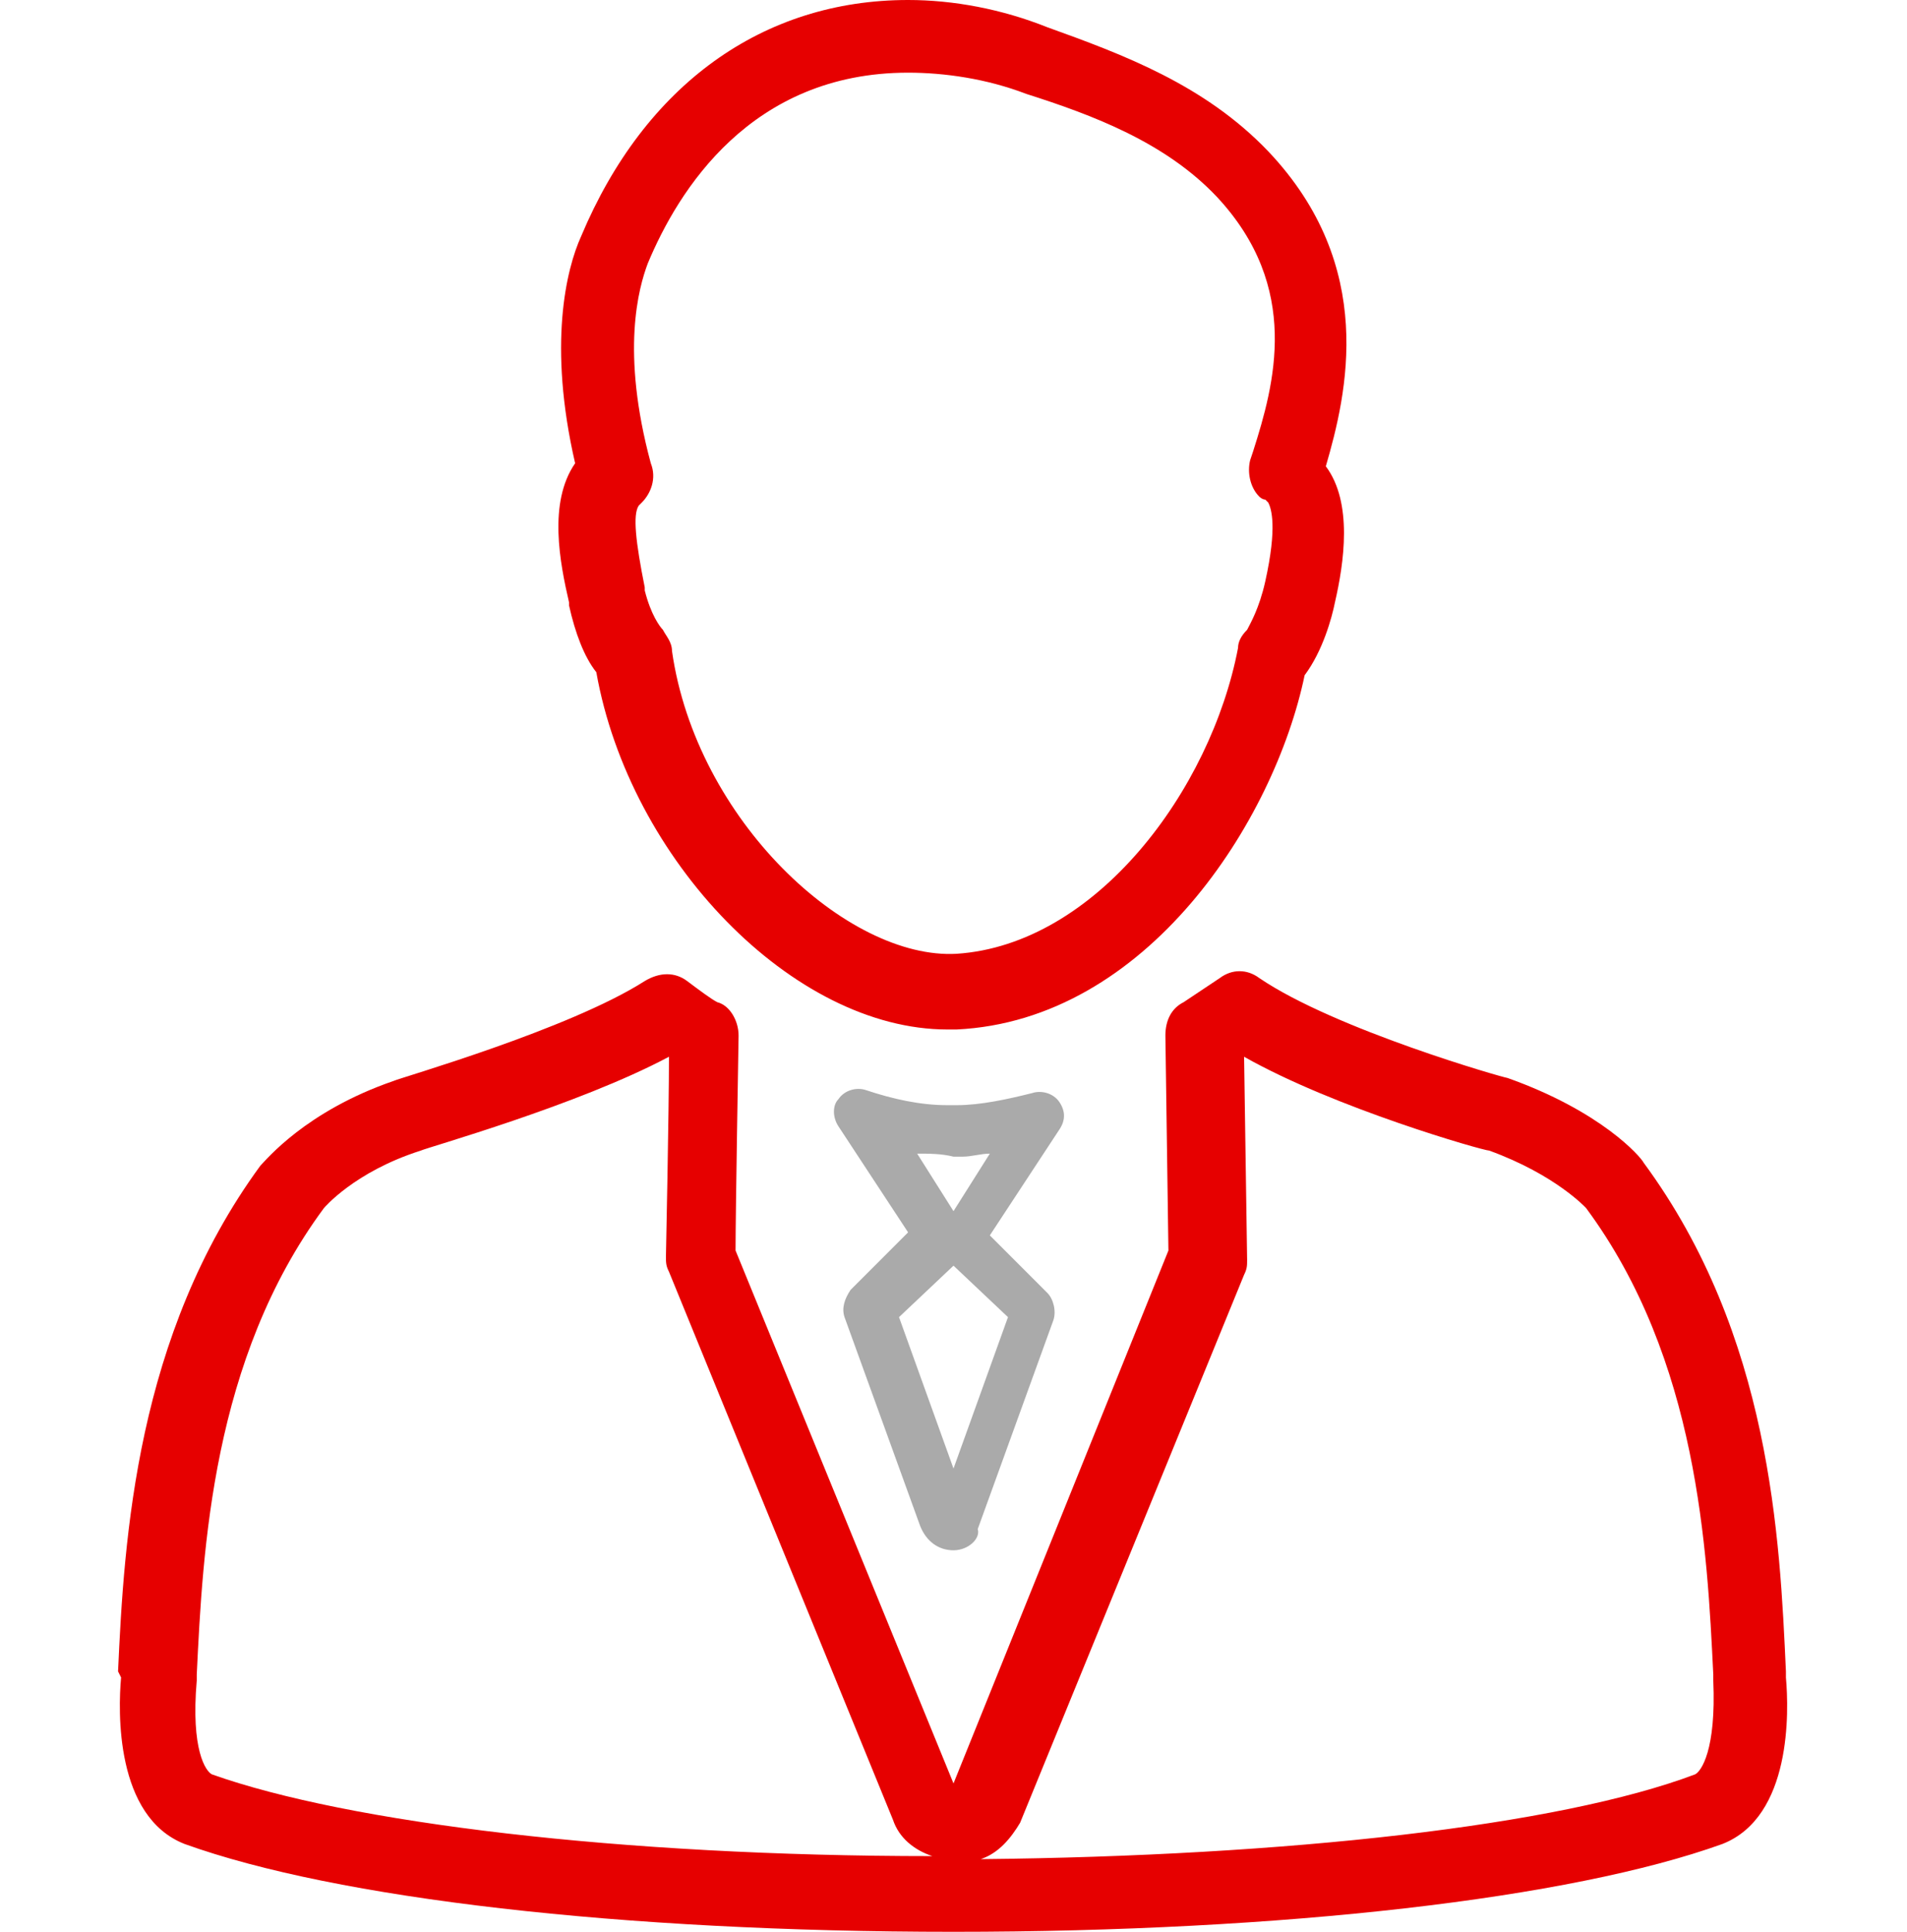 <svg xmlns="http://www.w3.org/2000/svg" version="1.1" x="0" y="0" width="63" height="63.8" viewBox="0 0 63 63.8" enable-background="new 0 0 63 63.8" xml:space="preserve"><defs><rect x="4" width="55.1" height="63.8"/></defs><clipPath><use overflow="visible"/></clipPath><path clip-path="url(#SVGID_2_)" fill="#AAAAAA" d="M31.5 51.2c-0.5 0-0.9-0.3-1.1-0.8l-2.5-6.9c-0.1-0.3 0-0.6 0.2-0.9l1.9-1.9 -2.3-3.5c-0.2-0.3-0.2-0.7 0-0.9 0.2-0.3 0.6-0.4 0.9-0.3 0.9 0.3 1.8 0.5 2.7 0.5h0.3c0.8 0 1.7-0.2 2.5-0.4 0.3-0.1 0.7 0 0.9 0.3s0.2 0.6 0 0.9l-2.3 3.5 1.9 1.9c0.2 0.2 0.3 0.6 0.2 0.9l-2.5 6.9C32.4 50.8 32 51.2 31.5 51.2zM29.7 43.5l1.8 5 1.8-5 -1.8-1.7L29.7 43.5zM30.3 38.1l1.2 1.9 1.2-1.9c-0.3 0-0.6 0.1-0.9 0.1l-0.3 0C31.1 38.1 30.7 38.1 30.3 38.1z"/><g clip-path="url(#SVGID_2_)"><path fill="#E60000" d="M18.8 19.9l0 0.1c0.2 0.9 0.5 1.7 0.9 2.2 1.1 6.2 6.5 11.8 11.6 11.8 0.1 0 0.2 0 0.3 0 6.3-0.3 10.5-6.9 11.5-11.7 0.6-0.8 0.9-1.9 1-2.4 0.3-1.3 0.6-3.3-0.3-4.5 0.7-2.4 1.7-6.6-1.9-10.4 -2.1-2.2-4.8-3.2-7.3-4.1C33.1 0.3 31.5 0 30 0c-4.8 0-8.7 2.8-10.8 7.8 -0.5 1.1-1.1 3.6-0.2 7.5C18.1 16.6 18.5 18.6 18.8 19.9zM21.5 15.3c-1-3.7-0.4-5.8-0.1-6.6 1-2.4 3.4-6.3 8.6-6.3 1.2 0 2.6 0.2 3.9 0.7 2.2 0.7 4.6 1.6 6.3 3.4 2.8 3 1.9 6.2 1.2 8.4l-0.1 0.3c-0.1 0.4 0 0.9 0.3 1.2 0 0 0.1 0.1 0.2 0.1 0 0 0.1 0.1 0.1 0.1 0.1 0.2 0.3 0.8-0.1 2.6 -0.2 0.9-0.5 1.4-0.6 1.6 -0.2 0.2-0.3 0.4-0.3 0.6 -0.9 4.7-4.7 9.8-9.3 10.1 -3.6 0.2-8.6-4.4-9.4-10 0-0.3-0.2-0.5-0.3-0.7 -0.1-0.1-0.4-0.5-0.6-1.3l0-0.1c-0.3-1.5-0.4-2.4-0.2-2.7 0 0 0 0 0.1-0.1C21.5 16.3 21.7 15.8 21.5 15.3zM59 55.4l0-0.2c-0.2-4.4-0.5-11.1-4.7-16.8 -0.1-0.2-1.4-1.7-4.5-2.8 -0.1 0-5.7-1.6-8.2-3.3 -0.4-0.3-0.9-0.3-1.3 0l-1.2 0.8c-0.4 0.2-0.6 0.6-0.6 1.1l0.1 7.1L31.5 58.9l-7.2-17.6c0-1.3 0.1-7 0.1-7.1 0-0.5-0.3-1-0.7-1.1 -0.2-0.1-0.6-0.4-1-0.7 -0.4-0.3-0.9-0.3-1.4 0 -2.5 1.6-8.1 3.2-8.3 3.3 -2.9 1-4.2 2.6-4.4 2.8 -4.1 5.6-4.5 12.3-4.7 16.7L4 55.4c-0.1 1.1-0.2 4.6 2.1 5.5 5 1.8 14.4 2.9 25.4 2.9 10.9 0 20.4-1.1 25.4-2.9C59.2 60 59.1 56.5 59 55.4zM7 58.6c-0.2-0.1-0.7-0.8-0.5-3.1l0-0.2c0.2-4.1 0.5-10.4 4.2-15.4 0 0 1-1.2 3.2-1.9 0.2-0.1 5.2-1.5 8.2-3.1 0 0 0 0 0 0 0 1.8-0.1 6.6-0.1 6.6 0 0.2 0 0.3 0.1 0.5l7.4 18.1c0.2 0.6 0.7 1 1.3 1.2C20.5 61.3 11.5 60.2 7 58.6zM56 58.6c-4.5 1.7-13.5 2.7-23.6 2.8 0.6-0.2 1-0.7 1.3-1.2l7.4-18.1c0.1-0.2 0.1-0.3 0.1-0.5l-0.1-6.7 0 0c3 1.7 7.9 3.1 8.1 3.1 2.2 0.8 3.2 1.9 3.2 1.9 0 0 0 0 0 0 3.7 5 4 11.3 4.2 15.4l0 0.2C56.7 57.8 56.2 58.5 56 58.6z"/></g></svg>